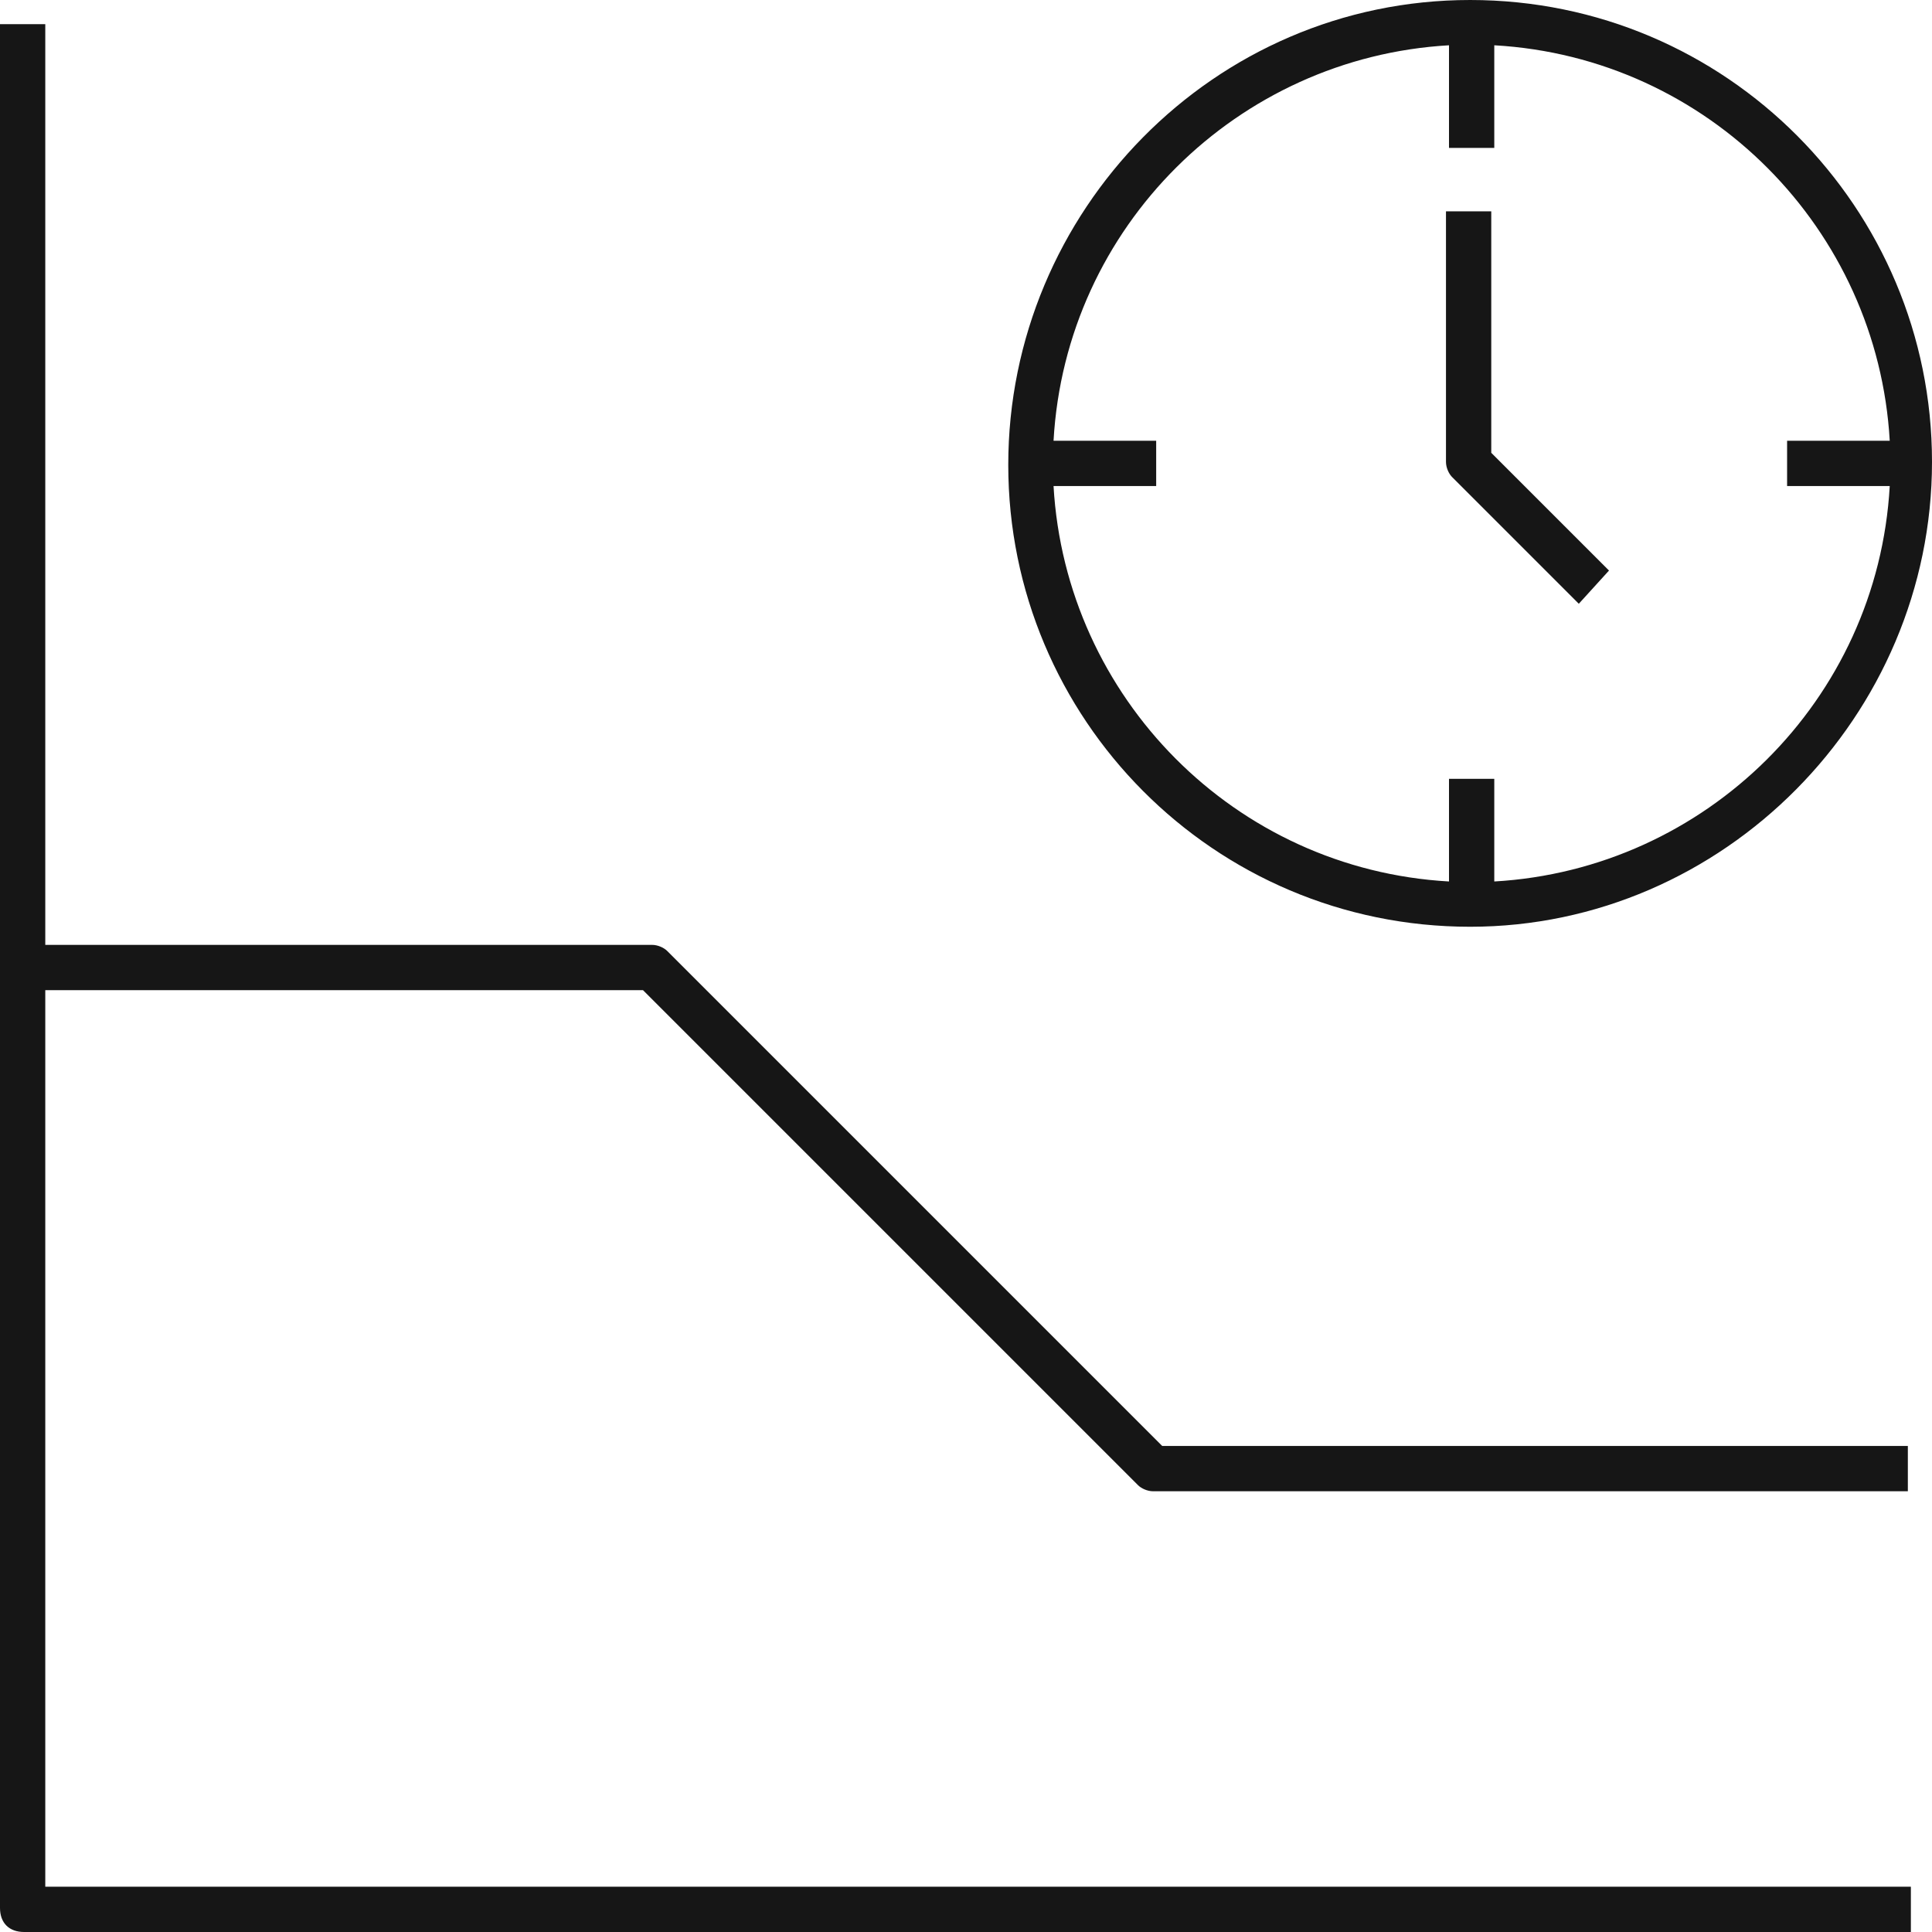 <?xml version="1.0" encoding="utf-8"?>
<!-- Generator: Adobe Illustrator 26.3.1, SVG Export Plug-In . SVG Version: 6.00 Build 0)  -->
<svg version="1.1" id="Layer_1" xmlns="http://www.w3.org/2000/svg" xmlns:xlink="http://www.w3.org/1999/xlink" x="0px" y="0px"
	 viewBox="0 0 64 64" style="enable-background:new 0 0 64 64;" xml:space="preserve">
<style type="text/css">
	.st0{fill:#161616;}
</style>
<path id="time--plot_1_" class="st0" d="M63.2,64H0.8C0.3,64,0,63.7,0,63.2V0.8h1.5v30.5h20.1c0.2,0,0.4,0.1,0.5,0.2l16.4,16.4h24.7
	v1.5h-25c-0.2,0-0.4-0.1-0.5-0.2L21.3,32.8H1.5v29.7h61.8V64z M48.7,30.7c-8.5,0-15.3-6.9-15.3-15.3S40.2,0,48.7,0S64,6.9,64,15.3
	S57.1,30.7,48.7,30.7z M34.9,16.1c0.4,7,6,12.7,13.1,13.1v-3.4h1.5v3.4c7-0.4,12.7-6,13.1-13.1h-3.4v-1.5h3.4
	c-0.4-7-6-12.7-13.1-13.1v3.4h-1.5V1.5c-7,0.4-12.7,6-13.1,13.1h3.4v1.5L34.9,16.1L34.9,16.1z M52.3,20l-4.2-4.2
	c-0.1-0.1-0.2-0.3-0.2-0.5V7h1.5v8l3.9,3.9L52.3,20z"/>
</svg>
